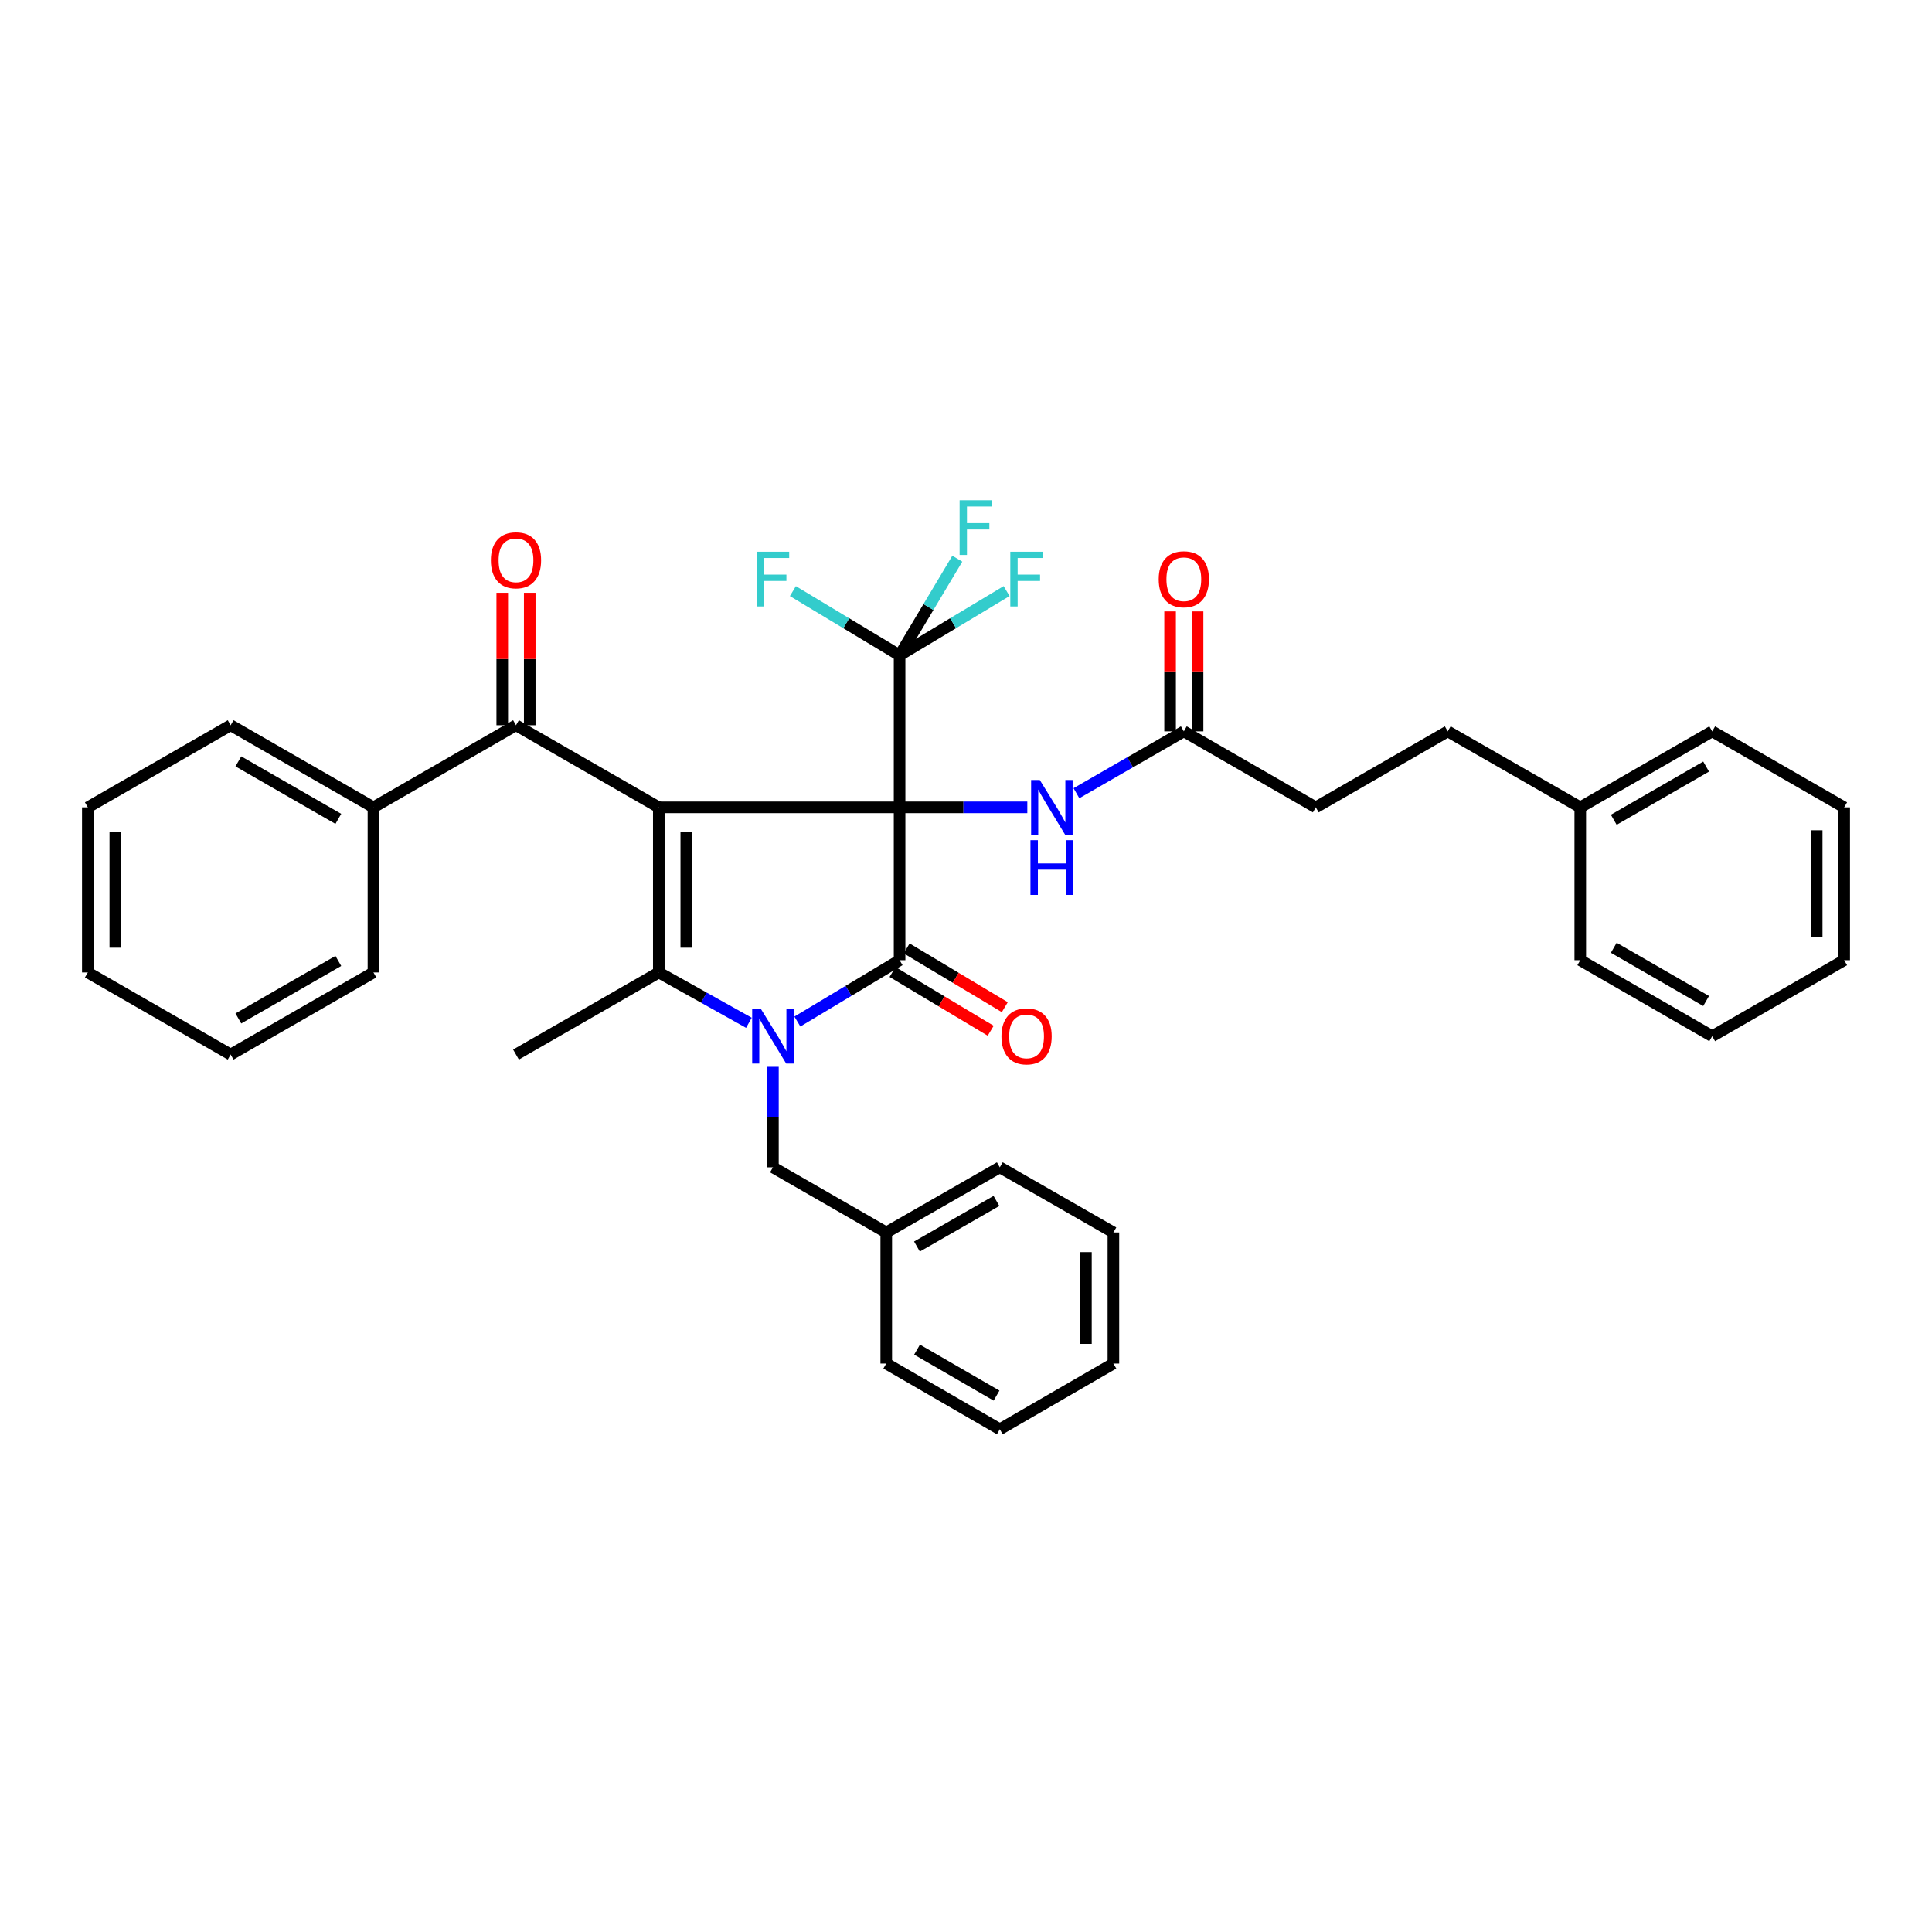 <?xml version='1.0' encoding='iso-8859-1'?>
<svg version='1.1' baseProfile='full'
              xmlns='http://www.w3.org/2000/svg'
                      xmlns:rdkit='http://www.rdkit.org/xml'
                      xmlns:xlink='http://www.w3.org/1999/xlink'
                  xml:space='preserve'
width='1000px' height='1000px' viewBox='0 0 1000 1000'>
<!-- END OF HEADER -->
<rect style='opacity:1.0;fill:#FFFFFF;stroke:none' width='1000' height='1000' x='0' y='0'> </rect>
<path class='bond-0' d='M 465.622,417.884 L 340.993,417.884' style='fill:none;fill-rule:evenodd;stroke:#000000;stroke-width:6px;stroke-linecap:butt;stroke-linejoin:miter;stroke-opacity:1' />
<path class='bond-1' d='M 465.622,417.884 L 465.622,496.992' style='fill:none;fill-rule:evenodd;stroke:#000000;stroke-width:6px;stroke-linecap:butt;stroke-linejoin:miter;stroke-opacity:1' />
<path class='bond-4' d='M 465.622,417.884 L 465.622,339.202' style='fill:none;fill-rule:evenodd;stroke:#000000;stroke-width:6px;stroke-linecap:butt;stroke-linejoin:miter;stroke-opacity:1' />
<path class='bond-6' d='M 465.622,417.884 L 498.679,417.884' style='fill:none;fill-rule:evenodd;stroke:#000000;stroke-width:6px;stroke-linecap:butt;stroke-linejoin:miter;stroke-opacity:1' />
<path class='bond-6' d='M 498.679,417.884 L 531.736,417.884' style='fill:none;fill-rule:evenodd;stroke:#0000FF;stroke-width:6px;stroke-linecap:butt;stroke-linejoin:miter;stroke-opacity:1' />
<path class='bond-3' d='M 340.993,417.884 L 340.993,503.338' style='fill:none;fill-rule:evenodd;stroke:#000000;stroke-width:6px;stroke-linecap:butt;stroke-linejoin:miter;stroke-opacity:1' />
<path class='bond-3' d='M 355.218,430.702 L 355.218,490.52' style='fill:none;fill-rule:evenodd;stroke:#000000;stroke-width:6px;stroke-linecap:butt;stroke-linejoin:miter;stroke-opacity:1' />
<path class='bond-5' d='M 340.993,417.884 L 267.077,375.382' style='fill:none;fill-rule:evenodd;stroke:#000000;stroke-width:6px;stroke-linecap:butt;stroke-linejoin:miter;stroke-opacity:1' />
<path class='bond-2' d='M 465.622,496.992 L 439.17,512.867' style='fill:none;fill-rule:evenodd;stroke:#000000;stroke-width:6px;stroke-linecap:butt;stroke-linejoin:miter;stroke-opacity:1' />
<path class='bond-2' d='M 439.17,512.867 L 412.719,528.741' style='fill:none;fill-rule:evenodd;stroke:#0000FF;stroke-width:6px;stroke-linecap:butt;stroke-linejoin:miter;stroke-opacity:1' />
<path class='bond-9' d='M 461.969,503.095 L 487.376,518.302' style='fill:none;fill-rule:evenodd;stroke:#000000;stroke-width:6px;stroke-linecap:butt;stroke-linejoin:miter;stroke-opacity:1' />
<path class='bond-9' d='M 487.376,518.302 L 512.783,533.509' style='fill:none;fill-rule:evenodd;stroke:#FF0000;stroke-width:6px;stroke-linecap:butt;stroke-linejoin:miter;stroke-opacity:1' />
<path class='bond-9' d='M 469.275,490.889 L 494.682,506.096' style='fill:none;fill-rule:evenodd;stroke:#000000;stroke-width:6px;stroke-linecap:butt;stroke-linejoin:miter;stroke-opacity:1' />
<path class='bond-9' d='M 494.682,506.096 L 520.089,521.303' style='fill:none;fill-rule:evenodd;stroke:#FF0000;stroke-width:6px;stroke-linecap:butt;stroke-linejoin:miter;stroke-opacity:1' />
<path class='bond-7' d='M 400.067,552.19 L 400.067,578.197' style='fill:none;fill-rule:evenodd;stroke:#0000FF;stroke-width:6px;stroke-linecap:butt;stroke-linejoin:miter;stroke-opacity:1' />
<path class='bond-7' d='M 400.067,578.197 L 400.067,604.204' style='fill:none;fill-rule:evenodd;stroke:#000000;stroke-width:6px;stroke-linecap:butt;stroke-linejoin:miter;stroke-opacity:1' />
<path class='bond-36' d='M 387.636,529.39 L 364.314,516.364' style='fill:none;fill-rule:evenodd;stroke:#0000FF;stroke-width:6px;stroke-linecap:butt;stroke-linejoin:miter;stroke-opacity:1' />
<path class='bond-36' d='M 364.314,516.364 L 340.993,503.338' style='fill:none;fill-rule:evenodd;stroke:#000000;stroke-width:6px;stroke-linecap:butt;stroke-linejoin:miter;stroke-opacity:1' />
<path class='bond-16' d='M 340.993,503.338 L 267.077,545.84' style='fill:none;fill-rule:evenodd;stroke:#000000;stroke-width:6px;stroke-linecap:butt;stroke-linejoin:miter;stroke-opacity:1' />
<path class='bond-13' d='M 465.622,339.202 L 438.011,322.579' style='fill:none;fill-rule:evenodd;stroke:#000000;stroke-width:6px;stroke-linecap:butt;stroke-linejoin:miter;stroke-opacity:1' />
<path class='bond-13' d='M 438.011,322.579 L 410.4,305.956' style='fill:none;fill-rule:evenodd;stroke:#33CCCC;stroke-width:6px;stroke-linecap:butt;stroke-linejoin:miter;stroke-opacity:1' />
<path class='bond-14' d='M 465.622,339.202 L 493.318,322.572' style='fill:none;fill-rule:evenodd;stroke:#000000;stroke-width:6px;stroke-linecap:butt;stroke-linejoin:miter;stroke-opacity:1' />
<path class='bond-14' d='M 493.318,322.572 L 521.014,305.942' style='fill:none;fill-rule:evenodd;stroke:#33CCCC;stroke-width:6px;stroke-linecap:butt;stroke-linejoin:miter;stroke-opacity:1' />
<path class='bond-15' d='M 465.622,339.202 L 480.564,314.187' style='fill:none;fill-rule:evenodd;stroke:#000000;stroke-width:6px;stroke-linecap:butt;stroke-linejoin:miter;stroke-opacity:1' />
<path class='bond-15' d='M 480.564,314.187 L 495.505,289.172' style='fill:none;fill-rule:evenodd;stroke:#33CCCC;stroke-width:6px;stroke-linecap:butt;stroke-linejoin:miter;stroke-opacity:1' />
<path class='bond-10' d='M 274.189,375.382 L 274.189,341.103' style='fill:none;fill-rule:evenodd;stroke:#000000;stroke-width:6px;stroke-linecap:butt;stroke-linejoin:miter;stroke-opacity:1' />
<path class='bond-10' d='M 274.189,341.103 L 274.189,306.824' style='fill:none;fill-rule:evenodd;stroke:#FF0000;stroke-width:6px;stroke-linecap:butt;stroke-linejoin:miter;stroke-opacity:1' />
<path class='bond-10' d='M 259.964,375.382 L 259.964,341.103' style='fill:none;fill-rule:evenodd;stroke:#000000;stroke-width:6px;stroke-linecap:butt;stroke-linejoin:miter;stroke-opacity:1' />
<path class='bond-10' d='M 259.964,341.103 L 259.964,306.824' style='fill:none;fill-rule:evenodd;stroke:#FF0000;stroke-width:6px;stroke-linecap:butt;stroke-linejoin:miter;stroke-opacity:1' />
<path class='bond-11' d='M 267.077,375.382 L 193.295,417.884' style='fill:none;fill-rule:evenodd;stroke:#000000;stroke-width:6px;stroke-linecap:butt;stroke-linejoin:miter;stroke-opacity:1' />
<path class='bond-8' d='M 557.156,410.564 L 584.95,394.557' style='fill:none;fill-rule:evenodd;stroke:#0000FF;stroke-width:6px;stroke-linecap:butt;stroke-linejoin:miter;stroke-opacity:1' />
<path class='bond-8' d='M 584.95,394.557 L 612.743,378.551' style='fill:none;fill-rule:evenodd;stroke:#000000;stroke-width:6px;stroke-linecap:butt;stroke-linejoin:miter;stroke-opacity:1' />
<path class='bond-18' d='M 400.067,604.204 L 458.723,637.918' style='fill:none;fill-rule:evenodd;stroke:#000000;stroke-width:6px;stroke-linecap:butt;stroke-linejoin:miter;stroke-opacity:1' />
<path class='bond-12' d='M 619.856,378.551 L 619.856,347.508' style='fill:none;fill-rule:evenodd;stroke:#000000;stroke-width:6px;stroke-linecap:butt;stroke-linejoin:miter;stroke-opacity:1' />
<path class='bond-12' d='M 619.856,347.508 L 619.856,316.465' style='fill:none;fill-rule:evenodd;stroke:#FF0000;stroke-width:6px;stroke-linecap:butt;stroke-linejoin:miter;stroke-opacity:1' />
<path class='bond-12' d='M 605.631,378.551 L 605.631,347.508' style='fill:none;fill-rule:evenodd;stroke:#000000;stroke-width:6px;stroke-linecap:butt;stroke-linejoin:miter;stroke-opacity:1' />
<path class='bond-12' d='M 605.631,347.508 L 605.631,316.465' style='fill:none;fill-rule:evenodd;stroke:#FF0000;stroke-width:6px;stroke-linecap:butt;stroke-linejoin:miter;stroke-opacity:1' />
<path class='bond-17' d='M 612.743,378.551 L 681.048,417.884' style='fill:none;fill-rule:evenodd;stroke:#000000;stroke-width:6px;stroke-linecap:butt;stroke-linejoin:miter;stroke-opacity:1' />
<path class='bond-21' d='M 193.295,417.884 L 119.379,375.382' style='fill:none;fill-rule:evenodd;stroke:#000000;stroke-width:6px;stroke-linecap:butt;stroke-linejoin:miter;stroke-opacity:1' />
<path class='bond-21' d='M 175.116,423.841 L 123.375,394.089' style='fill:none;fill-rule:evenodd;stroke:#000000;stroke-width:6px;stroke-linecap:butt;stroke-linejoin:miter;stroke-opacity:1' />
<path class='bond-22' d='M 193.295,417.884 L 193.295,503.338' style='fill:none;fill-rule:evenodd;stroke:#000000;stroke-width:6px;stroke-linecap:butt;stroke-linejoin:miter;stroke-opacity:1' />
<path class='bond-19' d='M 681.048,417.884 L 749.346,378.551' style='fill:none;fill-rule:evenodd;stroke:#000000;stroke-width:6px;stroke-linecap:butt;stroke-linejoin:miter;stroke-opacity:1' />
<path class='bond-23' d='M 458.723,637.918 L 517.497,604.204' style='fill:none;fill-rule:evenodd;stroke:#000000;stroke-width:6px;stroke-linecap:butt;stroke-linejoin:miter;stroke-opacity:1' />
<path class='bond-23' d='M 474.617,645.2 L 515.759,621.6' style='fill:none;fill-rule:evenodd;stroke:#000000;stroke-width:6px;stroke-linecap:butt;stroke-linejoin:miter;stroke-opacity:1' />
<path class='bond-24' d='M 458.723,637.918 L 458.723,705.78' style='fill:none;fill-rule:evenodd;stroke:#000000;stroke-width:6px;stroke-linecap:butt;stroke-linejoin:miter;stroke-opacity:1' />
<path class='bond-20' d='M 749.346,378.551 L 817.943,417.884' style='fill:none;fill-rule:evenodd;stroke:#000000;stroke-width:6px;stroke-linecap:butt;stroke-linejoin:miter;stroke-opacity:1' />
<path class='bond-25' d='M 817.943,417.884 L 886.232,378.551' style='fill:none;fill-rule:evenodd;stroke:#000000;stroke-width:6px;stroke-linecap:butt;stroke-linejoin:miter;stroke-opacity:1' />
<path class='bond-25' d='M 835.286,424.311 L 883.089,396.778' style='fill:none;fill-rule:evenodd;stroke:#000000;stroke-width:6px;stroke-linecap:butt;stroke-linejoin:miter;stroke-opacity:1' />
<path class='bond-26' d='M 817.943,417.884 L 817.943,496.992' style='fill:none;fill-rule:evenodd;stroke:#000000;stroke-width:6px;stroke-linecap:butt;stroke-linejoin:miter;stroke-opacity:1' />
<path class='bond-28' d='M 119.379,375.382 L 45.455,417.884' style='fill:none;fill-rule:evenodd;stroke:#000000;stroke-width:6px;stroke-linecap:butt;stroke-linejoin:miter;stroke-opacity:1' />
<path class='bond-27' d='M 193.295,503.338 L 119.379,545.84' style='fill:none;fill-rule:evenodd;stroke:#000000;stroke-width:6px;stroke-linecap:butt;stroke-linejoin:miter;stroke-opacity:1' />
<path class='bond-27' d='M 175.116,497.382 L 123.375,527.133' style='fill:none;fill-rule:evenodd;stroke:#000000;stroke-width:6px;stroke-linecap:butt;stroke-linejoin:miter;stroke-opacity:1' />
<path class='bond-29' d='M 517.497,604.204 L 576.295,637.918' style='fill:none;fill-rule:evenodd;stroke:#000000;stroke-width:6px;stroke-linecap:butt;stroke-linejoin:miter;stroke-opacity:1' />
<path class='bond-32' d='M 458.723,705.78 L 517.497,739.786' style='fill:none;fill-rule:evenodd;stroke:#000000;stroke-width:6px;stroke-linecap:butt;stroke-linejoin:miter;stroke-opacity:1' />
<path class='bond-32' d='M 474.663,698.568 L 515.805,722.373' style='fill:none;fill-rule:evenodd;stroke:#000000;stroke-width:6px;stroke-linecap:butt;stroke-linejoin:miter;stroke-opacity:1' />
<path class='bond-31' d='M 886.232,378.551 L 954.545,417.884' style='fill:none;fill-rule:evenodd;stroke:#000000;stroke-width:6px;stroke-linecap:butt;stroke-linejoin:miter;stroke-opacity:1' />
<path class='bond-30' d='M 817.943,496.992 L 886.232,536.333' style='fill:none;fill-rule:evenodd;stroke:#000000;stroke-width:6px;stroke-linecap:butt;stroke-linejoin:miter;stroke-opacity:1' />
<path class='bond-30' d='M 835.288,490.567 L 883.09,518.106' style='fill:none;fill-rule:evenodd;stroke:#000000;stroke-width:6px;stroke-linecap:butt;stroke-linejoin:miter;stroke-opacity:1' />
<path class='bond-35' d='M 119.379,545.84 L 45.455,503.338' style='fill:none;fill-rule:evenodd;stroke:#000000;stroke-width:6px;stroke-linecap:butt;stroke-linejoin:miter;stroke-opacity:1' />
<path class='bond-37' d='M 45.455,417.884 L 45.455,503.338' style='fill:none;fill-rule:evenodd;stroke:#000000;stroke-width:6px;stroke-linecap:butt;stroke-linejoin:miter;stroke-opacity:1' />
<path class='bond-37' d='M 59.68,430.702 L 59.68,490.52' style='fill:none;fill-rule:evenodd;stroke:#000000;stroke-width:6px;stroke-linecap:butt;stroke-linejoin:miter;stroke-opacity:1' />
<path class='bond-38' d='M 576.295,637.918 L 576.295,705.78' style='fill:none;fill-rule:evenodd;stroke:#000000;stroke-width:6px;stroke-linecap:butt;stroke-linejoin:miter;stroke-opacity:1' />
<path class='bond-38' d='M 562.07,648.097 L 562.07,695.601' style='fill:none;fill-rule:evenodd;stroke:#000000;stroke-width:6px;stroke-linecap:butt;stroke-linejoin:miter;stroke-opacity:1' />
<path class='bond-33' d='M 886.232,536.333 L 954.545,496.992' style='fill:none;fill-rule:evenodd;stroke:#000000;stroke-width:6px;stroke-linecap:butt;stroke-linejoin:miter;stroke-opacity:1' />
<path class='bond-39' d='M 954.545,417.884 L 954.545,496.992' style='fill:none;fill-rule:evenodd;stroke:#000000;stroke-width:6px;stroke-linecap:butt;stroke-linejoin:miter;stroke-opacity:1' />
<path class='bond-39' d='M 940.32,429.75 L 940.32,485.126' style='fill:none;fill-rule:evenodd;stroke:#000000;stroke-width:6px;stroke-linecap:butt;stroke-linejoin:miter;stroke-opacity:1' />
<path class='bond-34' d='M 517.497,739.786 L 576.295,705.78' style='fill:none;fill-rule:evenodd;stroke:#000000;stroke-width:6px;stroke-linecap:butt;stroke-linejoin:miter;stroke-opacity:1' />
<path  class='atom-3' d='M 393.807 522.173
L 403.087 537.173
Q 404.007 538.653, 405.487 541.333
Q 406.967 544.013, 407.047 544.173
L 407.047 522.173
L 410.807 522.173
L 410.807 550.493
L 406.927 550.493
L 396.967 534.093
Q 395.807 532.173, 394.567 529.973
Q 393.367 527.773, 393.007 527.093
L 393.007 550.493
L 389.327 550.493
L 389.327 522.173
L 393.807 522.173
' fill='#0000FF'/>
<path  class='atom-7' d='M 538.186 403.724
L 547.466 418.724
Q 548.386 420.204, 549.866 422.884
Q 551.346 425.564, 551.426 425.724
L 551.426 403.724
L 555.186 403.724
L 555.186 432.044
L 551.306 432.044
L 541.346 415.644
Q 540.186 413.724, 538.946 411.524
Q 537.746 409.324, 537.386 408.644
L 537.386 432.044
L 533.706 432.044
L 533.706 403.724
L 538.186 403.724
' fill='#0000FF'/>
<path  class='atom-7' d='M 533.366 434.876
L 537.206 434.876
L 537.206 446.916
L 551.686 446.916
L 551.686 434.876
L 555.526 434.876
L 555.526 463.196
L 551.686 463.196
L 551.686 450.116
L 537.206 450.116
L 537.206 463.196
L 533.366 463.196
L 533.366 434.876
' fill='#0000FF'/>
<path  class='atom-10' d='M 518.351 536.413
Q 518.351 529.613, 521.711 525.813
Q 525.071 522.013, 531.351 522.013
Q 537.631 522.013, 540.991 525.813
Q 544.351 529.613, 544.351 536.413
Q 544.351 543.293, 540.951 547.213
Q 537.551 551.093, 531.351 551.093
Q 525.111 551.093, 521.711 547.213
Q 518.351 543.333, 518.351 536.413
M 531.351 547.893
Q 535.671 547.893, 537.991 545.013
Q 540.351 542.093, 540.351 536.413
Q 540.351 530.853, 537.991 528.053
Q 535.671 525.213, 531.351 525.213
Q 527.031 525.213, 524.671 528.013
Q 522.351 530.813, 522.351 536.413
Q 522.351 542.133, 524.671 545.013
Q 527.031 547.893, 531.351 547.893
' fill='#FF0000'/>
<path  class='atom-11' d='M 254.077 290.007
Q 254.077 283.207, 257.437 279.407
Q 260.797 275.607, 267.077 275.607
Q 273.357 275.607, 276.717 279.407
Q 280.077 283.207, 280.077 290.007
Q 280.077 296.887, 276.677 300.807
Q 273.277 304.687, 267.077 304.687
Q 260.837 304.687, 257.437 300.807
Q 254.077 296.927, 254.077 290.007
M 267.077 301.487
Q 271.397 301.487, 273.717 298.607
Q 276.077 295.687, 276.077 290.007
Q 276.077 284.447, 273.717 281.647
Q 271.397 278.807, 267.077 278.807
Q 262.757 278.807, 260.397 281.607
Q 258.077 284.407, 258.077 290.007
Q 258.077 295.727, 260.397 298.607
Q 262.757 301.487, 267.077 301.487
' fill='#FF0000'/>
<path  class='atom-13' d='M 599.743 299.815
Q 599.743 293.015, 603.103 289.215
Q 606.463 285.415, 612.743 285.415
Q 619.023 285.415, 622.383 289.215
Q 625.743 293.015, 625.743 299.815
Q 625.743 306.695, 622.343 310.615
Q 618.943 314.495, 612.743 314.495
Q 606.503 314.495, 603.103 310.615
Q 599.743 306.735, 599.743 299.815
M 612.743 311.295
Q 617.063 311.295, 619.383 308.415
Q 621.743 305.495, 621.743 299.815
Q 621.743 294.255, 619.383 291.455
Q 617.063 288.615, 612.743 288.615
Q 608.423 288.615, 606.063 291.415
Q 603.743 294.215, 603.743 299.815
Q 603.743 305.535, 606.063 308.415
Q 608.423 311.295, 612.743 311.295
' fill='#FF0000'/>
<path  class='atom-14' d='M 391.647 285.575
L 408.487 285.575
L 408.487 288.815
L 395.447 288.815
L 395.447 297.415
L 407.047 297.415
L 407.047 300.695
L 395.447 300.695
L 395.447 313.895
L 391.647 313.895
L 391.647 285.575
' fill='#33CCCC'/>
<path  class='atom-15' d='M 522.931 285.575
L 539.771 285.575
L 539.771 288.815
L 526.731 288.815
L 526.731 297.415
L 538.331 297.415
L 538.331 300.695
L 526.731 300.695
L 526.731 313.895
L 522.931 313.895
L 522.931 285.575
' fill='#33CCCC'/>
<path  class='atom-16' d='M 496.693 258.926
L 513.533 258.926
L 513.533 262.166
L 500.493 262.166
L 500.493 270.766
L 512.093 270.766
L 512.093 274.046
L 500.493 274.046
L 500.493 287.246
L 496.693 287.246
L 496.693 258.926
' fill='#33CCCC'/>
</svg>
